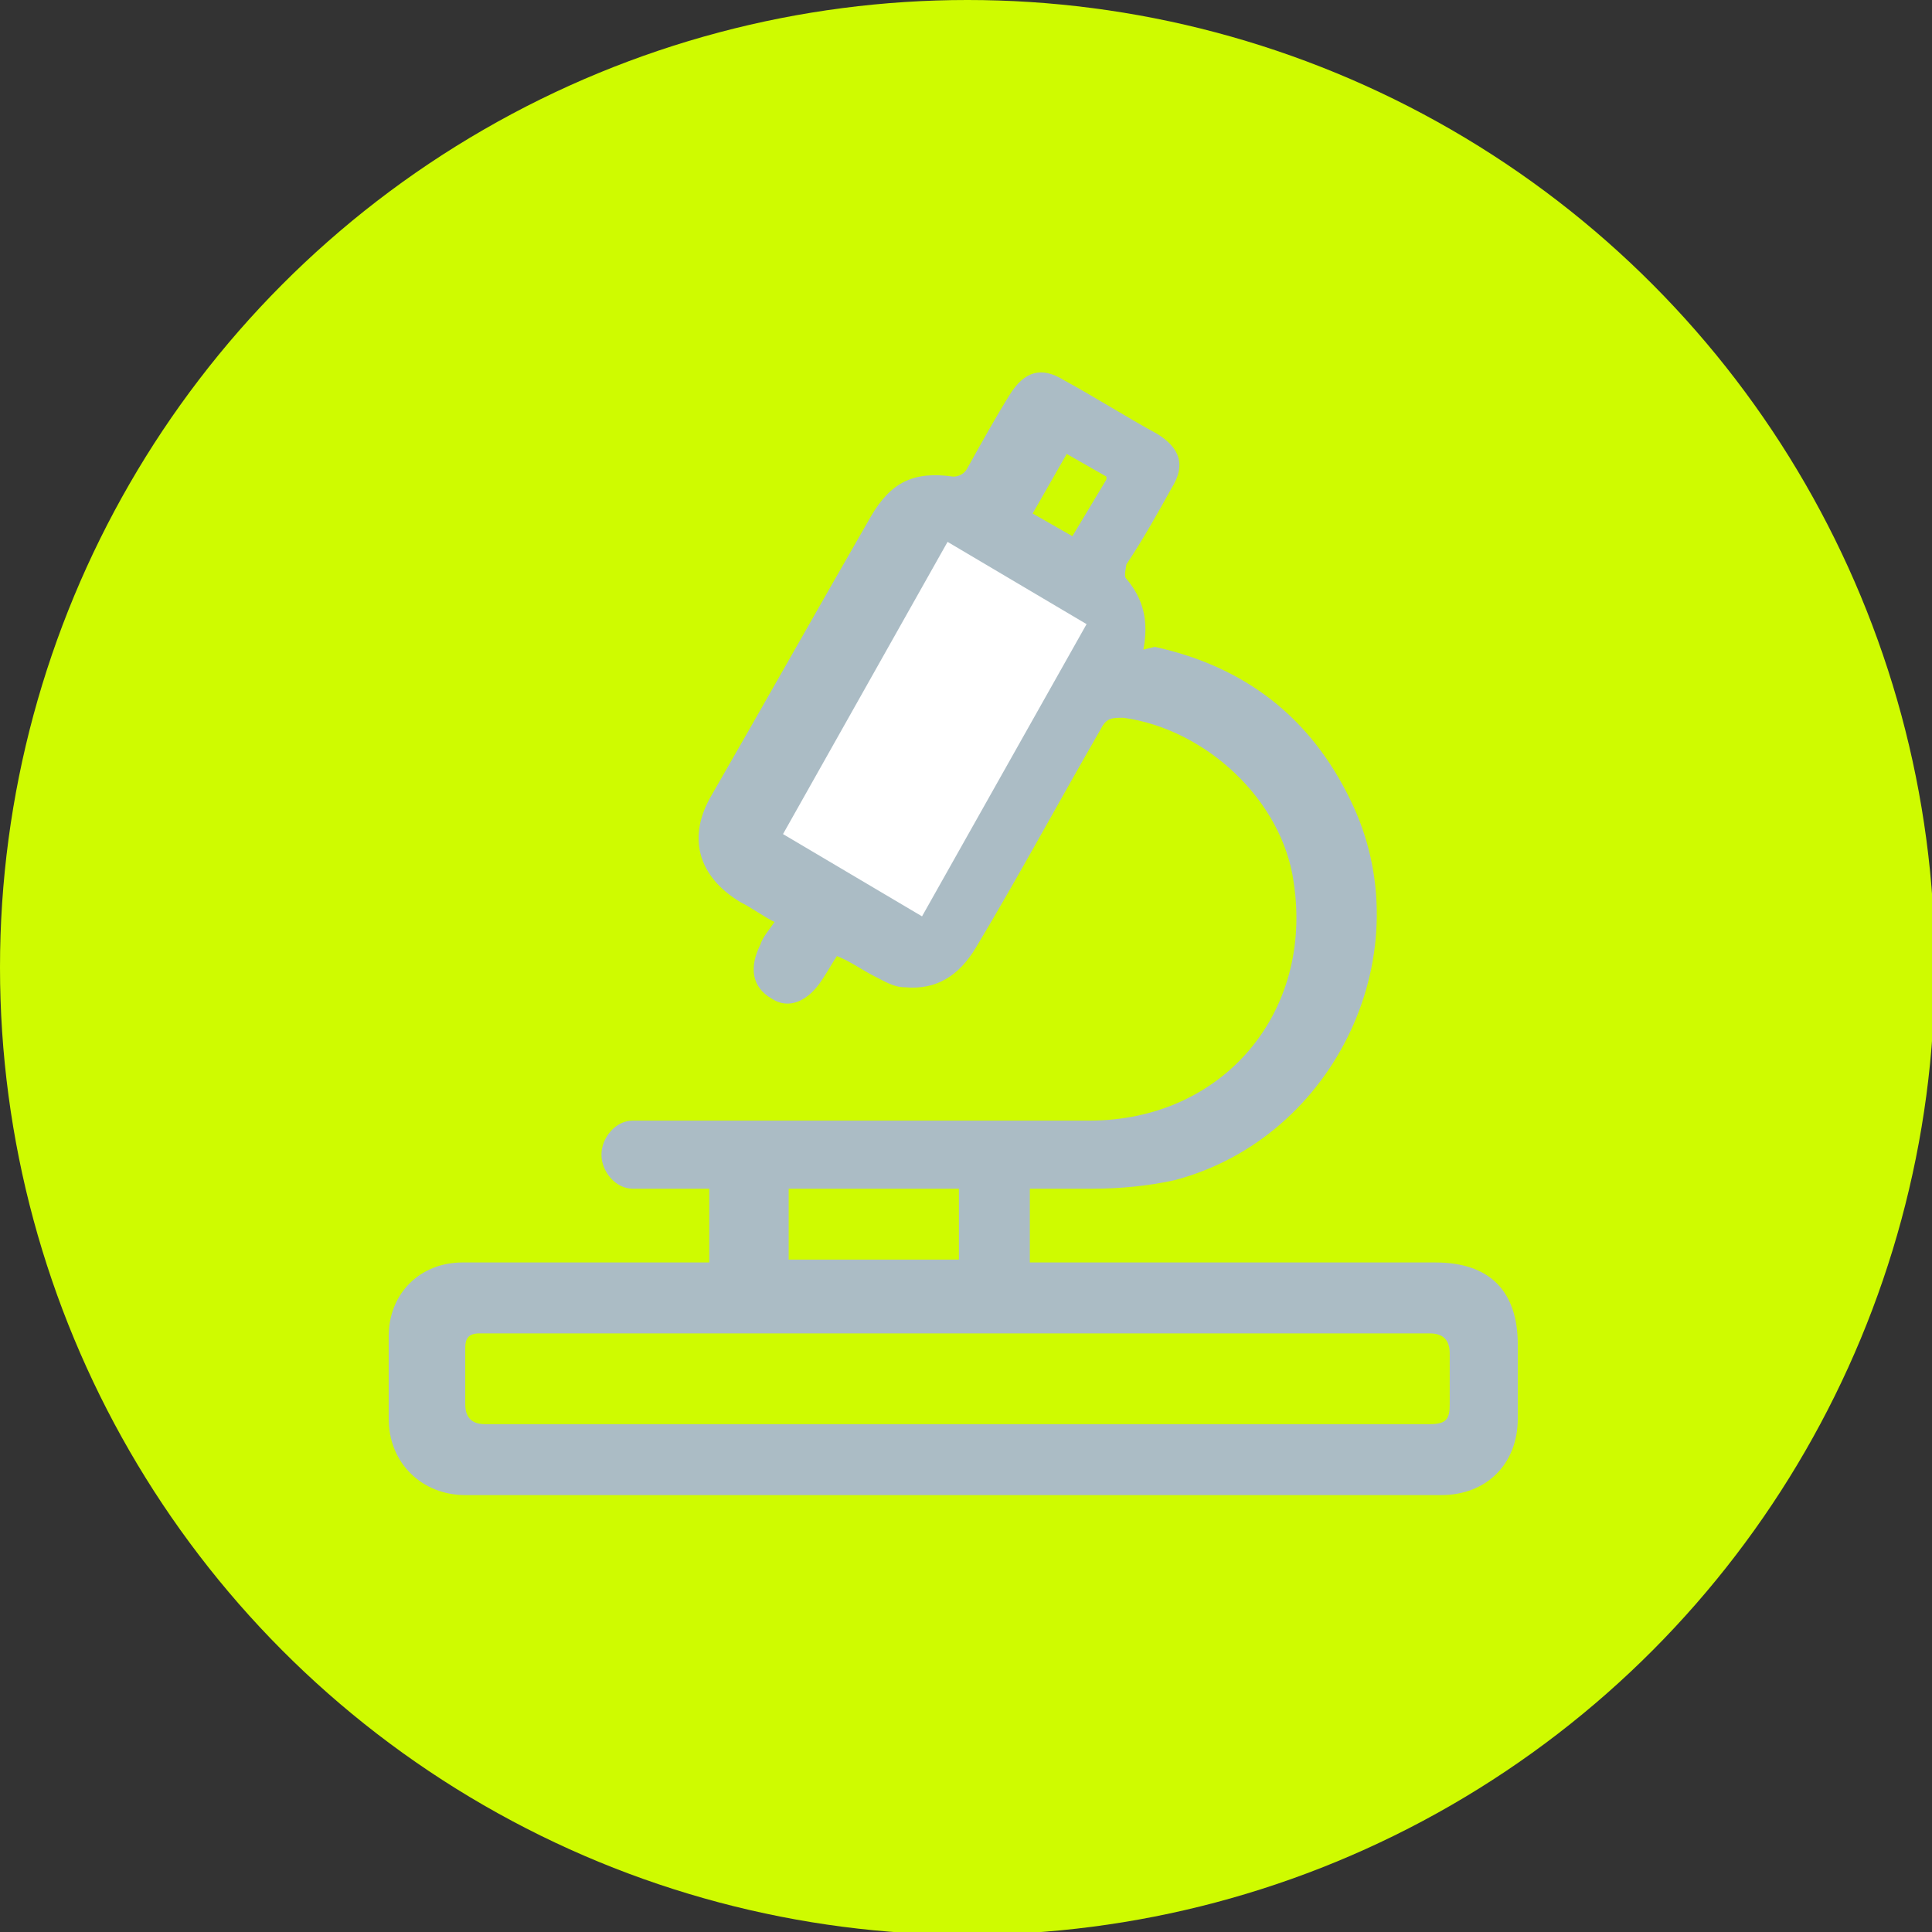 <?xml version="1.0" encoding="UTF-8"?>
<svg id="uuid-d0a56940-09dc-4af0-b755-fc8a88b9b12d" data-name="Capa 1" xmlns="http://www.w3.org/2000/svg" viewBox="0 0 68.1 68.1">
  <rect x="0" y="0" width="68.1" height="68.1" fill="#333333" stroke="none"/>
  <circle cx="34.1" cy="34.1" r="34.1" style="fill: #cffb00;"/>
  <rect x="29.1" y="19.3" width="7.8" height="13.2" transform="translate(17.3 -13) rotate(30)" style="fill: #fff;"/>
  <path d="M40.7,22.8c3.2,.7,5.5,2.5,6.9,5.4,2.6,5.3-.5,11.9-6.2,13.4-.9,.2-1.9,.3-2.9,.3-.7,0-1.4,0-2.2,0v2.6h.7c4.5,0,9.1,0,13.6,0,1.9,0,2.9,1,2.9,2.9,0,.9,0,1.7,0,2.6,0,1.6-1.1,2.7-2.7,2.7-11.5,0-22.9,0-34.4,0-1.5,0-2.7-1.1-2.7-2.7,0-1,0-2,0-2.9,0-1.5,1.1-2.6,2.6-2.6,2.7,0,5.4,0,8.1,0,.2,0,.4,0,.6,0v-2.6c-.2,0-.4,0-.6,0-.7,0-1.4,0-2.1,0-.6,0-1.1-.6-1.1-1.2,0-.6,.5-1.2,1.1-1.2,.2,0,.4,0,.6,0,5.2,0,10.3,0,15.5,0,4.7,0,7.9-3.8,7.2-8.4-.4-2.9-3.1-5.4-6-5.8-.4,0-.6,0-.8,.4-1.5,2.6-2.9,5.2-4.4,7.7-.6,1-1.4,1.5-2.5,1.4-.4,0-.7-.2-1.1-.4-.4-.2-.8-.5-1.3-.7-.2,.3-.3,.5-.5,.8-.5,.8-1.2,1.1-1.8,.7-.7-.4-.8-1.1-.4-1.9,.1-.3,.3-.5,.5-.8-.4-.2-.8-.5-1.2-.7-1.5-.9-1.9-2.3-1-3.8,1.9-3.3,3.7-6.5,5.6-9.8,.7-1.2,1.5-1.6,2.9-1.4,.2,0,.4-.1,.5-.3,.5-.9,1-1.8,1.5-2.6,.5-.8,1.1-1,1.9-.5,1.1,.6,2.2,1.3,3.3,1.9,.8,.5,1,1.1,.5,1.9-.5,.9-1,1.8-1.6,2.7,0,.1-.1,.4,0,.5,.6,.7,.8,1.5,.6,2.5Zm-7,27.4c1.1,0,2.2,0,3.3,0,4.5,0,8.9,0,13.4,0,.6,0,.7-.2,.7-.7,0-.6,0-1.2,0-1.8q0-.7-.7-.7c-10.9,0-21.7,0-32.6,0-.3,0-.6,0-.9,0-.4,0-.5,.2-.5,.5,0,.7,0,1.3,0,2q0,.7,.7,.7c5.5,0,11.1,0,16.6,0Zm-.3-31.1l-5.8,10.3,4.9,2.9,5.8-10.3-4.9-2.9Zm.4,22.8h-6v2.5h6v-2.5Zm5.2-25.1l-1.4-.8-1.2,2.1,1.4,.8,1.2-2Z" style="fill: #abbcc5;"/>
</svg>